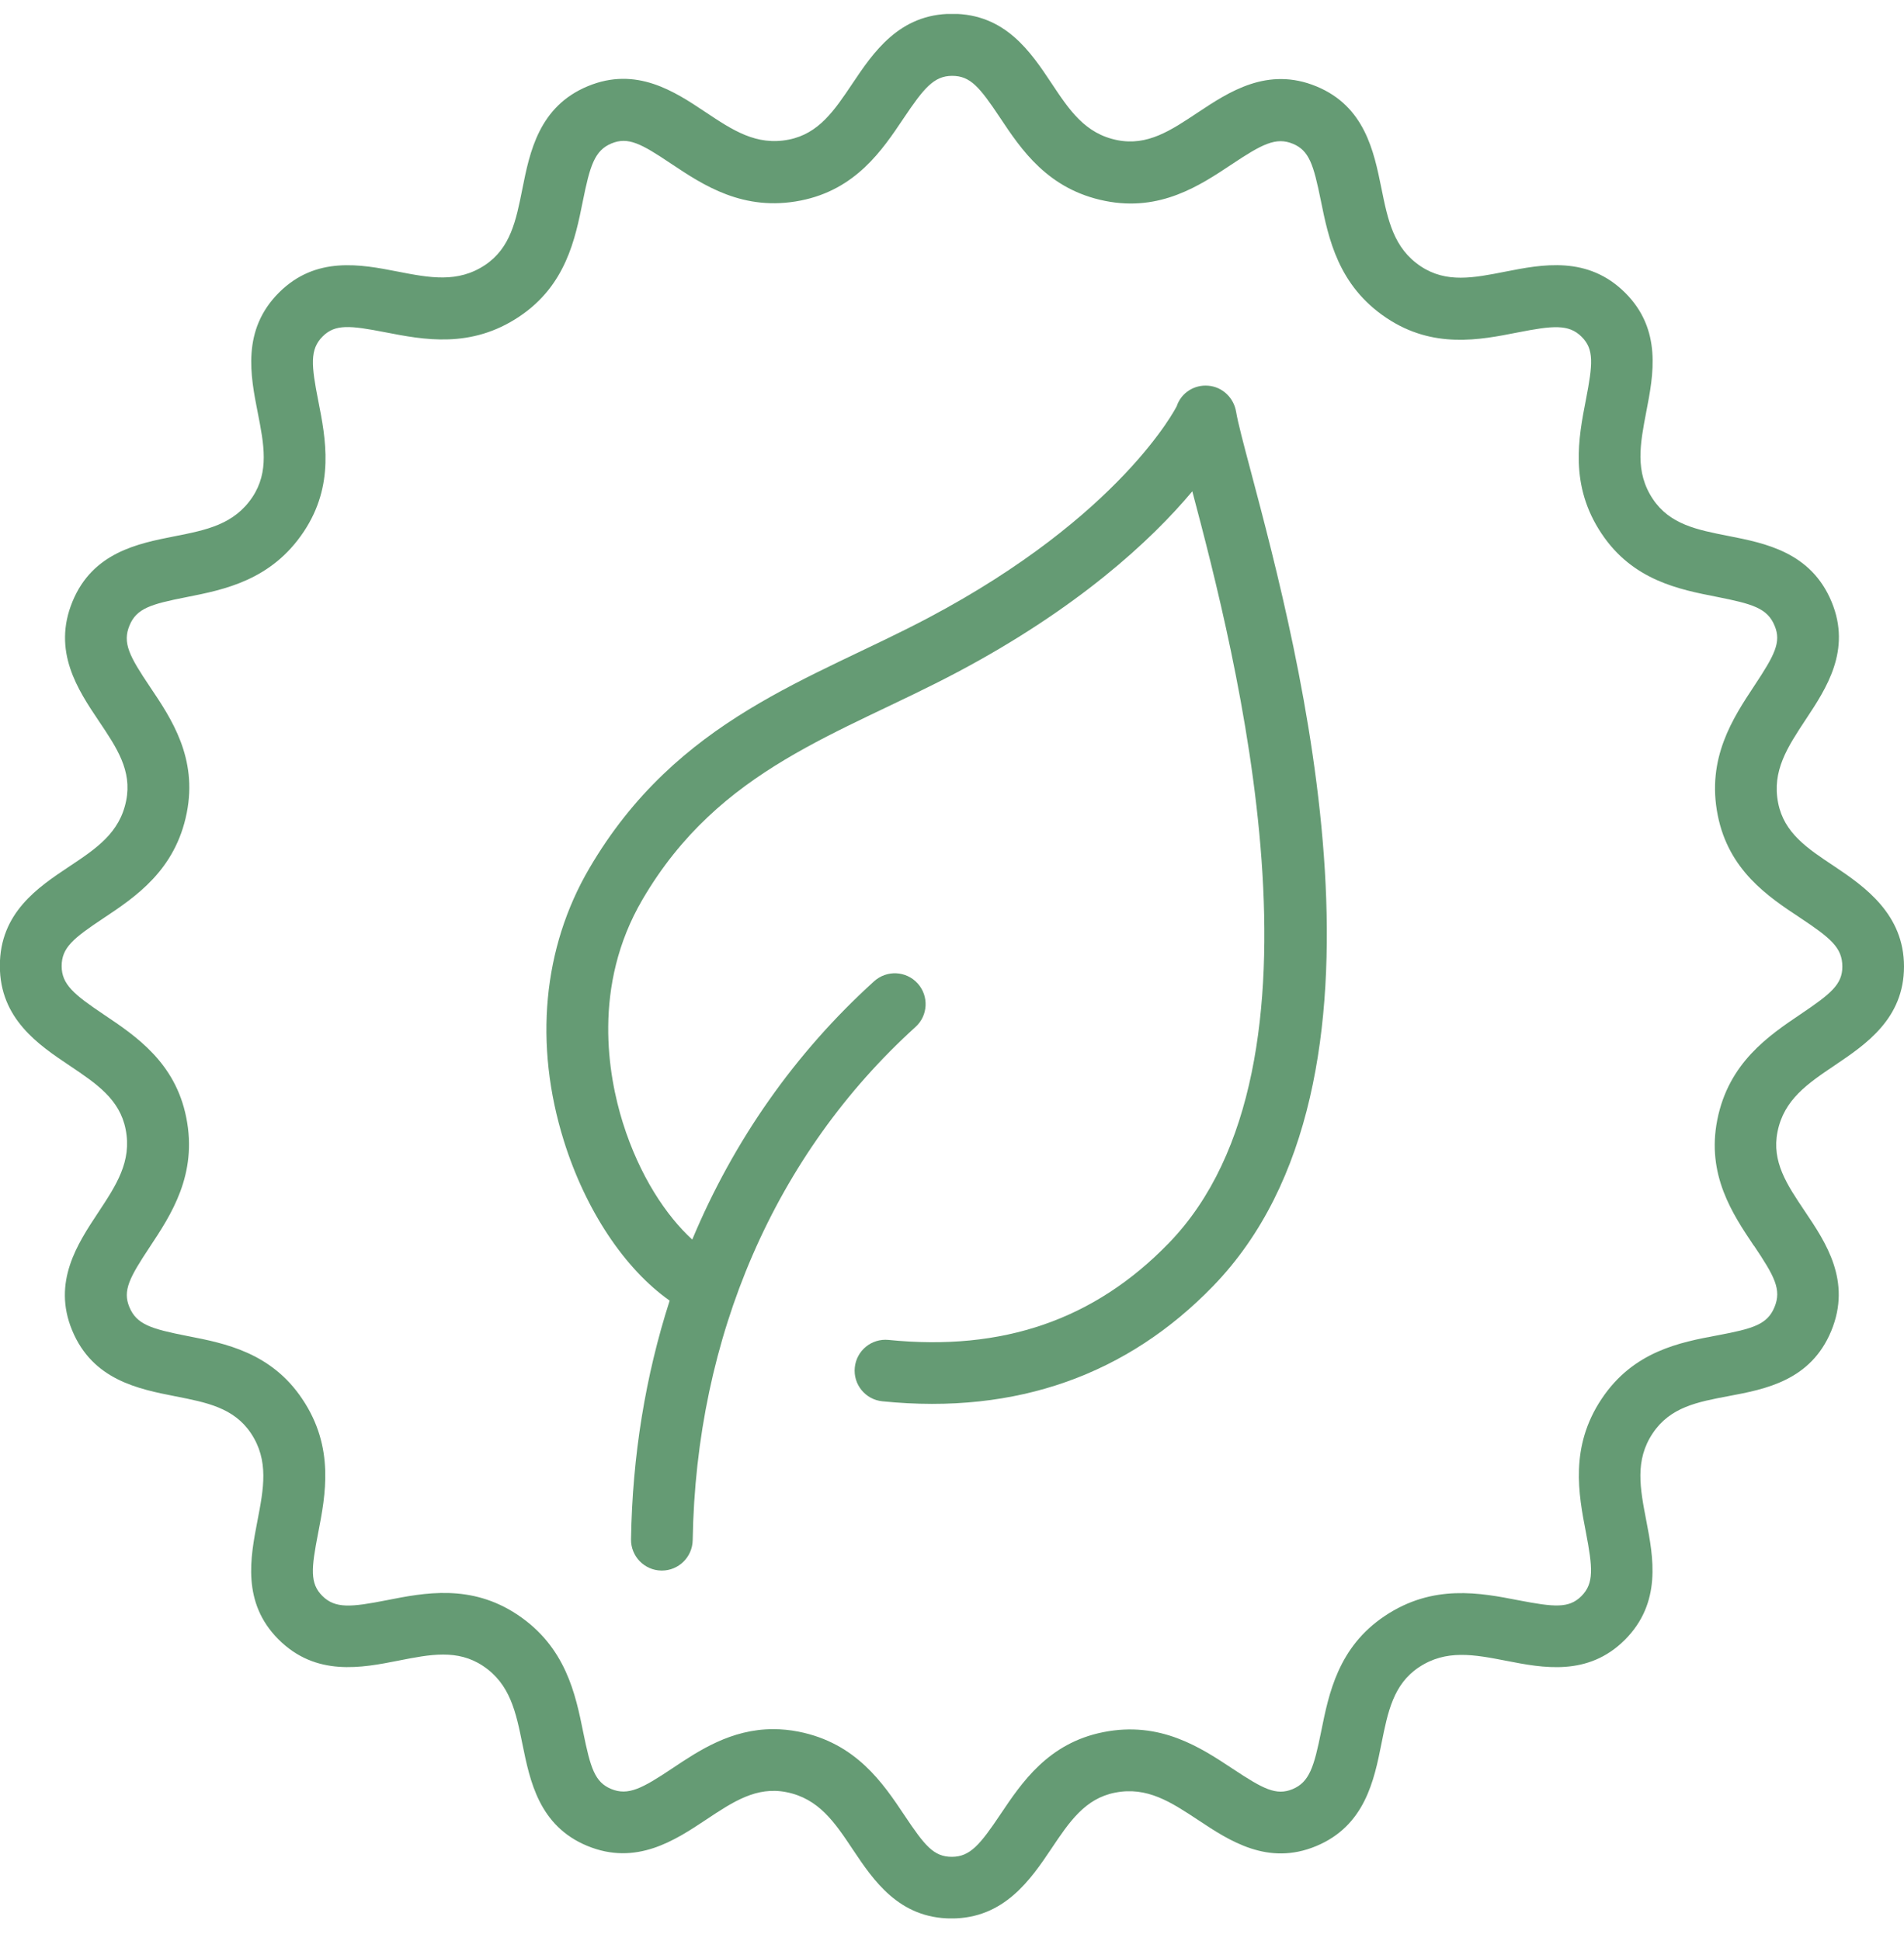 <svg width="52" height="53" viewBox="0 0 52 53" fill="none" xmlns="http://www.w3.org/2000/svg">
<g clip-path="url(#clip0_311_4837)">
<path d="M33.759 11.243C33.696 10.862 33.386 10.563 33.001 10.532C32.618 10.498 32.262 10.723 32.138 11.089C32.126 11.117 30.627 14.076 25.363 16.865C22.181 18.551 18.495 19.605 16.092 23.714C14.825 25.88 14.578 28.519 15.399 31.148C15.993 33.05 17.064 34.65 18.289 35.513C17.63 37.561 17.27 39.75 17.234 42.029C17.226 42.494 17.599 42.877 18.062 42.884C18.066 42.884 18.07 42.884 18.076 42.884C18.535 42.884 18.91 42.515 18.918 42.054C19.009 36.492 21.168 31.516 25.003 28.041C25.348 27.73 25.373 27.197 25.062 26.852C24.75 26.507 24.218 26.481 23.873 26.793C21.707 28.755 20.032 31.152 18.906 33.846C18.203 33.204 17.466 32.114 17.007 30.645C16.616 29.388 16.163 26.926 17.546 24.562C19.655 20.956 22.949 20.049 26.152 18.351C29.429 16.614 31.442 14.756 32.563 13.415C33.723 17.791 36.661 29.058 31.919 33.945C29.89 36.037 27.386 36.9 24.266 36.586C23.803 36.54 23.391 36.877 23.345 37.34C23.298 37.803 23.635 38.215 24.098 38.262C27.79 38.636 30.806 37.515 33.13 35.117C38.572 29.506 35.483 17.852 34.163 12.876C33.963 12.123 33.805 11.527 33.759 11.241V11.243Z" fill="#659B74"/>
<path d="M50.123 29.079C50.959 28.515 52 27.812 52 26.39C52 24.967 50.937 24.213 50.083 23.645C49.355 23.161 48.725 22.744 48.563 21.925C48.389 21.048 48.82 20.397 49.319 19.642C49.877 18.8 50.569 17.754 50.024 16.436C49.462 15.076 48.21 14.832 47.204 14.634C46.347 14.466 45.606 14.321 45.141 13.626C44.644 12.881 44.794 12.115 44.964 11.229C45.156 10.238 45.396 9.006 44.389 7.998C43.364 6.973 42.116 7.22 41.112 7.417C40.247 7.588 39.5 7.735 38.803 7.272C38.058 6.775 37.903 6.009 37.724 5.123C37.522 4.134 37.273 2.905 35.956 2.36C34.617 1.806 33.559 2.511 32.706 3.077C31.971 3.566 31.338 3.989 30.517 3.827C29.633 3.652 29.206 3.008 28.711 2.263C28.151 1.423 27.457 0.377 26.007 0.377C24.556 0.377 23.849 1.436 23.279 2.284C22.788 3.016 22.363 3.65 21.542 3.812C20.658 3.987 20.012 3.557 19.263 3.058C18.425 2.499 17.381 1.804 16.055 2.353C14.717 2.907 14.466 4.157 14.266 5.159C14.094 6.024 13.942 6.771 13.248 7.236C12.502 7.733 11.736 7.586 10.85 7.413C9.859 7.22 8.628 6.982 7.62 7.988C6.594 9.013 6.841 10.261 7.039 11.265C7.209 12.13 7.356 12.879 6.893 13.574C6.392 14.323 5.635 14.473 4.757 14.645C3.768 14.841 2.534 15.083 1.981 16.422C1.419 17.781 2.13 18.84 2.701 19.69C3.189 20.416 3.61 21.041 3.446 21.86C3.271 22.744 2.627 23.171 1.882 23.666C1.042 24.226 -0.004 24.921 -0.004 26.371C-0.004 27.821 1.053 28.528 1.903 29.098C2.635 29.589 3.269 30.014 3.431 30.835C3.606 31.712 3.174 32.363 2.675 33.118C2.118 33.96 1.425 35.006 1.97 36.324C2.532 37.684 3.785 37.928 4.791 38.126C5.647 38.294 6.388 38.439 6.853 39.134C7.35 39.879 7.201 40.645 7.03 41.531C6.839 42.523 6.599 43.754 7.605 44.762C8.63 45.787 9.878 45.541 10.882 45.343C11.747 45.172 12.496 45.025 13.191 45.488C13.936 45.985 14.092 46.751 14.271 47.637C14.473 48.626 14.721 49.855 16.038 50.401C17.377 50.954 18.436 50.249 19.288 49.683C20.023 49.195 20.658 48.772 21.477 48.934C22.361 49.11 22.795 49.754 23.294 50.504C23.854 51.341 24.552 52.383 25.988 52.383C27.423 52.383 28.145 51.325 28.715 50.476C29.206 49.744 29.631 49.11 30.452 48.948C31.329 48.774 31.98 49.205 32.736 49.704C33.577 50.262 34.626 50.954 35.941 50.409C37.28 49.855 37.53 48.605 37.73 47.603C37.903 46.738 38.054 45.991 38.749 45.526C39.494 45.029 40.26 45.177 41.146 45.349C42.135 45.543 43.369 45.781 44.377 44.775C45.391 43.758 45.154 42.518 44.962 41.523C44.791 40.637 44.644 39.873 45.137 39.136C45.614 38.42 46.355 38.281 47.214 38.119C48.212 37.932 49.452 37.698 50.013 36.341C50.575 34.981 49.864 33.922 49.291 33.072C48.803 32.346 48.382 31.721 48.546 30.902C48.721 30.024 49.367 29.587 50.119 29.082L50.123 29.079ZM47.9 34.009C48.466 34.851 48.662 35.213 48.462 35.693C48.267 36.164 47.881 36.278 46.907 36.461C45.884 36.652 44.611 36.892 43.741 38.197C42.866 39.508 43.112 40.801 43.312 41.836C43.497 42.802 43.539 43.232 43.19 43.581C42.849 43.922 42.447 43.882 41.472 43.695C40.433 43.493 39.138 43.24 37.819 44.124C36.545 44.974 36.29 46.248 36.084 47.269C35.888 48.243 35.762 48.66 35.301 48.852C34.855 49.037 34.499 48.847 33.67 48.298C32.786 47.713 31.687 46.985 30.13 47.296C28.627 47.595 27.905 48.673 27.324 49.538C26.771 50.363 26.495 50.7 25.996 50.7C25.497 50.7 25.251 50.388 24.702 49.567C24.114 48.687 23.382 47.595 21.814 47.283C21.572 47.235 21.34 47.214 21.117 47.214C19.968 47.214 19.09 47.797 18.364 48.283C17.537 48.835 17.154 49.039 16.691 48.847C16.245 48.662 16.127 48.277 15.929 47.302C15.719 46.265 15.456 44.972 14.134 44.09C12.86 43.24 11.587 43.491 10.564 43.693C9.59 43.884 9.156 43.928 8.802 43.575C8.461 43.234 8.499 42.832 8.689 41.857C8.891 40.818 9.143 39.523 8.259 38.204C7.407 36.926 6.14 36.678 5.121 36.48C4.126 36.284 3.73 36.166 3.532 35.686C3.347 35.24 3.536 34.884 4.086 34.055C4.671 33.171 5.399 32.072 5.087 30.515C4.789 29.012 3.711 28.29 2.846 27.709C2.021 27.156 1.684 26.88 1.684 26.379C1.684 25.878 1.996 25.623 2.819 25.076C3.696 24.493 4.789 23.765 5.1 22.197C5.399 20.692 4.679 19.621 4.1 18.76C3.534 17.918 3.338 17.554 3.538 17.076C3.73 16.613 4.115 16.497 5.085 16.306C6.119 16.102 7.407 15.849 8.295 14.519C9.145 13.245 8.895 11.972 8.693 10.949C8.501 9.975 8.457 9.541 8.811 9.187C9.152 8.846 9.554 8.884 10.528 9.074C11.568 9.276 12.862 9.528 14.182 8.644C15.456 7.794 15.71 6.521 15.916 5.5C16.112 4.525 16.238 4.109 16.699 3.917C17.152 3.73 17.506 3.917 18.328 4.469C19.208 5.056 20.303 5.786 21.871 5.475C23.374 5.176 24.096 4.098 24.676 3.233C25.23 2.408 25.506 2.071 26.005 2.071C26.503 2.071 26.758 2.383 27.307 3.206C27.89 4.083 28.619 5.176 30.187 5.487C31.689 5.786 32.769 5.066 33.636 4.49C34.464 3.938 34.847 3.734 35.31 3.926C35.756 4.111 35.874 4.496 36.072 5.47C36.282 6.508 36.545 7.8 37.867 8.682C39.14 9.533 40.414 9.282 41.437 9.08C42.411 8.889 42.845 8.844 43.198 9.198C43.539 9.539 43.501 9.941 43.312 10.918C43.11 11.957 42.857 13.252 43.741 14.571C44.594 15.849 45.861 16.095 46.879 16.295C47.875 16.491 48.271 16.609 48.468 17.089C48.654 17.535 48.464 17.891 47.915 18.72C47.33 19.604 46.602 20.703 46.913 22.26C47.212 23.765 48.288 24.481 49.153 25.053C49.999 25.615 50.316 25.876 50.316 26.394C50.316 26.878 50.005 27.133 49.182 27.688C48.304 28.28 47.21 29.018 46.901 30.576C46.602 32.081 47.321 33.152 47.9 34.015V34.009Z" fill="#659B74"/>
</g>
<defs>
<clipPath id="clip0_311_4837">
<rect width="52" height="52" fill="white" transform="translate(0 0.381)"/>
</clipPath>
</defs>
</svg>
